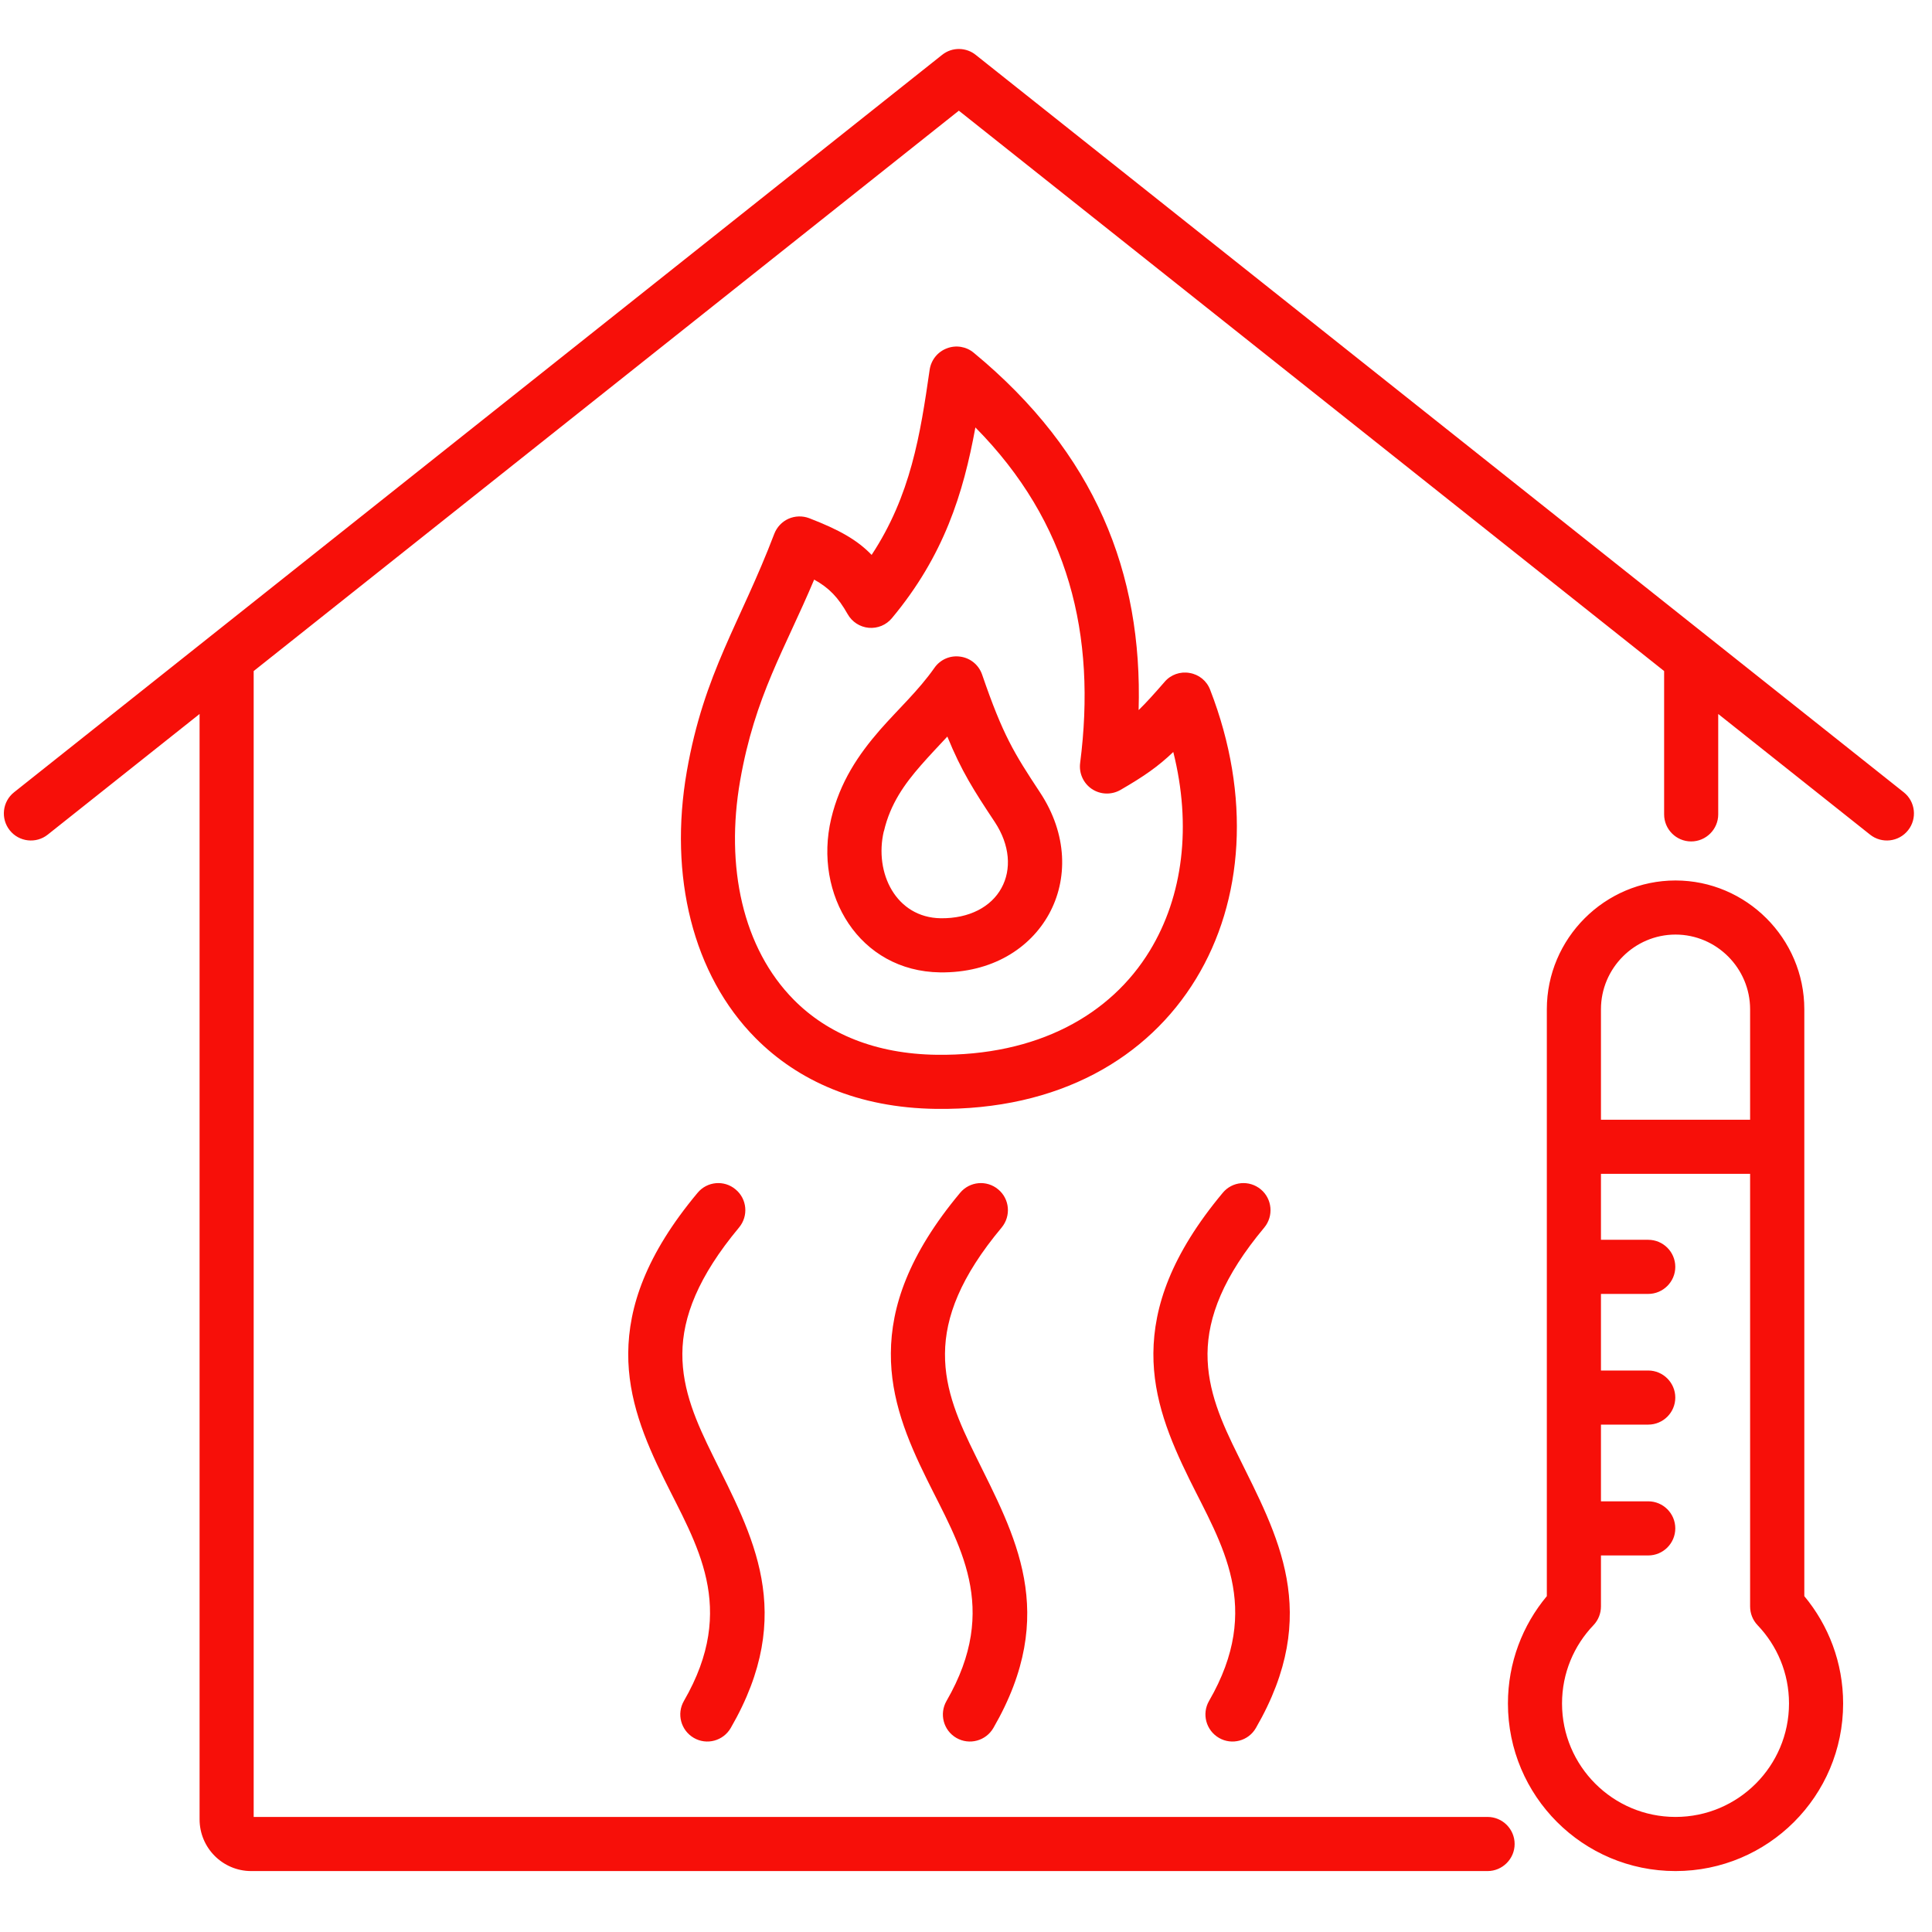 <svg xmlns="http://www.w3.org/2000/svg" xmlns:xlink="http://www.w3.org/1999/xlink" width="90" zoomAndPan="magnify" viewBox="0 0 67.5 67.5" height="90" preserveAspectRatio="xMidYMid meet" version="1.0"><defs><clipPath id="2a6c813856"><path d="M 0 1.633 L 67 1.633 L 67 65.66 L 0 65.66 Z M 0 1.633 " clip-rule="nonzero"/></clipPath></defs><g clip-path="url(#2a6c813856)"><path fill="#f70f09" d="M 6.973 24.945 L 1.668 29.16 C 1.262 29.484 0.664 29.418 0.34 29.008 C 0.016 28.602 0.082 28.004 0.492 27.68 L 32.914 1.918 C 33.27 1.633 33.766 1.648 34.105 1.93 L 66.512 27.68 C 66.922 28.004 66.988 28.602 66.664 29.008 C 66.34 29.418 65.742 29.484 65.336 29.16 L 60.031 24.945 L 60.031 28.453 C 60.031 28.973 59.605 29.398 59.086 29.398 C 58.562 29.398 58.141 28.973 58.141 28.453 L 58.141 23.445 L 33.5 3.867 L 8.863 23.445 L 8.863 63.48 L 51.973 63.48 C 52.492 63.48 52.918 63.902 52.918 64.426 C 52.918 64.945 52.492 65.371 51.973 65.371 L 8.777 65.371 C 7.781 65.371 6.973 64.562 6.973 63.562 Z M 54.043 55.766 L 54.043 35.262 C 54.043 32.789 56.066 30.762 58.539 30.762 C 61.012 30.762 63.039 32.789 63.039 35.262 C 63.039 35.262 63.039 55.766 63.039 55.766 C 63.883 56.781 64.395 58.09 64.395 59.516 C 64.395 62.75 61.773 65.371 58.539 65.371 C 55.305 65.371 52.684 62.75 52.684 59.516 C 52.684 58.09 53.195 56.781 54.043 55.766 Z M 55.934 54.344 L 55.934 56.125 C 55.934 56.371 55.84 56.605 55.672 56.781 C 54.992 57.492 54.574 58.453 54.574 59.516 C 54.574 61.703 56.352 63.48 58.539 63.48 C 60.727 63.48 62.504 61.703 62.504 59.516 C 62.504 58.453 62.086 57.492 61.406 56.781 C 61.238 56.605 61.145 56.371 61.145 56.125 L 61.145 41.012 L 55.934 41.012 L 55.934 43.316 L 57.586 43.316 C 58.105 43.316 58.531 43.738 58.531 44.262 C 58.531 44.781 58.105 45.207 57.586 45.207 L 55.934 45.207 L 55.934 47.883 L 57.586 47.883 C 58.105 47.883 58.531 48.309 58.531 48.828 C 58.531 49.352 58.105 49.773 57.586 49.773 L 55.934 49.773 L 55.934 52.453 L 57.586 52.453 C 58.105 52.453 58.531 52.875 58.531 53.398 C 58.531 53.922 58.105 54.344 57.586 54.344 Z M 61.145 39.121 L 61.145 35.262 C 61.145 33.828 59.973 32.652 58.539 32.652 C 57.105 32.652 55.934 33.828 55.934 35.262 L 55.934 39.121 Z M 39.781 24.809 C 40.047 24.551 40.328 24.238 40.688 23.824 C 40.902 23.57 41.238 23.453 41.562 23.512 C 41.891 23.566 42.164 23.789 42.281 24.102 C 43.719 27.809 43.449 31.473 41.785 34.199 C 40.109 36.953 37.012 38.797 32.707 38.742 C 29.98 38.707 27.879 37.762 26.395 36.266 C 24.207 34.059 23.359 30.605 23.996 26.949 C 24.598 23.496 25.859 21.781 27.051 18.652 C 27.141 18.418 27.32 18.227 27.547 18.125 C 27.777 18.023 28.039 18.016 28.273 18.105 C 29.316 18.508 29.949 18.863 30.453 19.387 C 31.82 17.309 32.152 15.195 32.48 12.918 C 32.531 12.578 32.758 12.293 33.078 12.172 C 33.395 12.047 33.758 12.105 34.02 12.324 C 38.27 15.832 39.922 20.023 39.781 24.809 Z M 37.738 26.656 C 38.312 22.184 37.352 18.246 34.078 14.934 C 33.656 17.246 32.977 19.418 31.164 21.594 C 30.965 21.836 30.664 21.961 30.352 21.934 C 30.043 21.906 29.766 21.727 29.613 21.453 C 29.285 20.875 28.973 20.543 28.445 20.25 C 27.414 22.699 26.375 24.316 25.859 27.273 C 25.336 30.273 25.945 33.125 27.738 34.934 C 28.906 36.113 30.582 36.824 32.73 36.852 C 36.242 36.895 38.805 35.461 40.172 33.215 C 41.336 31.305 41.637 28.844 40.992 26.273 C 40.465 26.777 39.973 27.121 39.148 27.598 C 38.836 27.777 38.449 27.766 38.148 27.566 C 37.852 27.367 37.691 27.016 37.738 26.656 Z M 34.312 23.566 C 35.043 25.695 35.426 26.305 36.332 27.68 C 37.309 29.156 37.309 30.738 36.648 31.938 C 35.988 33.133 34.656 33.996 32.844 33.973 C 30.02 33.934 28.414 31.254 29.039 28.605 C 29.344 27.32 29.992 26.367 30.742 25.504 C 31.375 24.781 32.086 24.133 32.645 23.336 C 32.848 23.043 33.195 22.891 33.547 22.941 C 33.902 22.988 34.195 23.23 34.312 23.566 Z M 33.098 25.734 C 32.785 26.07 32.469 26.402 32.168 26.746 C 31.609 27.387 31.105 28.082 30.883 29.039 L 30.879 29.039 C 30.535 30.504 31.309 32.059 32.867 32.082 C 33.863 32.094 34.629 31.684 34.988 31.027 C 35.348 30.375 35.285 29.523 34.758 28.723 C 34.016 27.605 33.594 26.945 33.098 25.734 Z M 24.371 41.676 C 24.703 41.273 25.301 41.219 25.699 41.555 C 26.102 41.887 26.156 42.484 25.82 42.887 C 24.391 44.602 23.848 46.016 23.84 47.293 C 23.832 48.586 24.348 49.723 24.902 50.848 C 26.273 53.629 27.855 56.352 25.531 60.371 C 25.27 60.824 24.691 60.98 24.242 60.719 C 23.789 60.457 23.633 59.879 23.895 59.426 C 25.789 56.152 24.32 53.949 23.207 51.684 C 22.52 50.293 21.938 48.875 21.949 47.277 C 21.961 45.664 22.559 43.844 24.371 41.676 Z M 33.543 41.676 C 33.879 41.273 34.473 41.219 34.875 41.555 C 35.277 41.887 35.328 42.484 34.996 42.887 C 33.562 44.602 33.023 46.016 33.016 47.293 C 33.004 48.586 33.523 49.723 34.078 50.848 C 35.445 53.629 37.031 56.352 34.707 60.371 C 34.445 60.824 33.867 60.98 33.414 60.719 C 32.961 60.457 32.809 59.879 33.07 59.426 C 34.961 56.152 33.496 53.949 32.383 51.684 C 31.695 50.293 31.113 48.875 31.125 47.277 C 31.133 45.664 31.734 43.844 33.543 41.676 Z M 42.719 41.676 C 43.051 41.273 43.648 41.219 44.051 41.555 C 44.449 41.887 44.504 42.484 44.172 42.887 C 42.738 44.602 42.199 46.016 42.188 47.293 C 42.18 48.586 42.695 49.723 43.254 50.848 C 44.621 53.629 46.203 56.352 43.879 60.371 C 43.621 60.824 43.039 60.98 42.59 60.719 C 42.137 60.457 41.98 59.879 42.242 59.426 C 44.137 56.152 42.672 53.949 41.555 51.684 C 40.871 50.293 40.285 48.875 40.297 47.277 C 40.309 45.664 40.91 43.844 42.719 41.676 Z M 42.719 41.676 " fill-opacity="1" fill-rule="evenodd"/></g></svg>